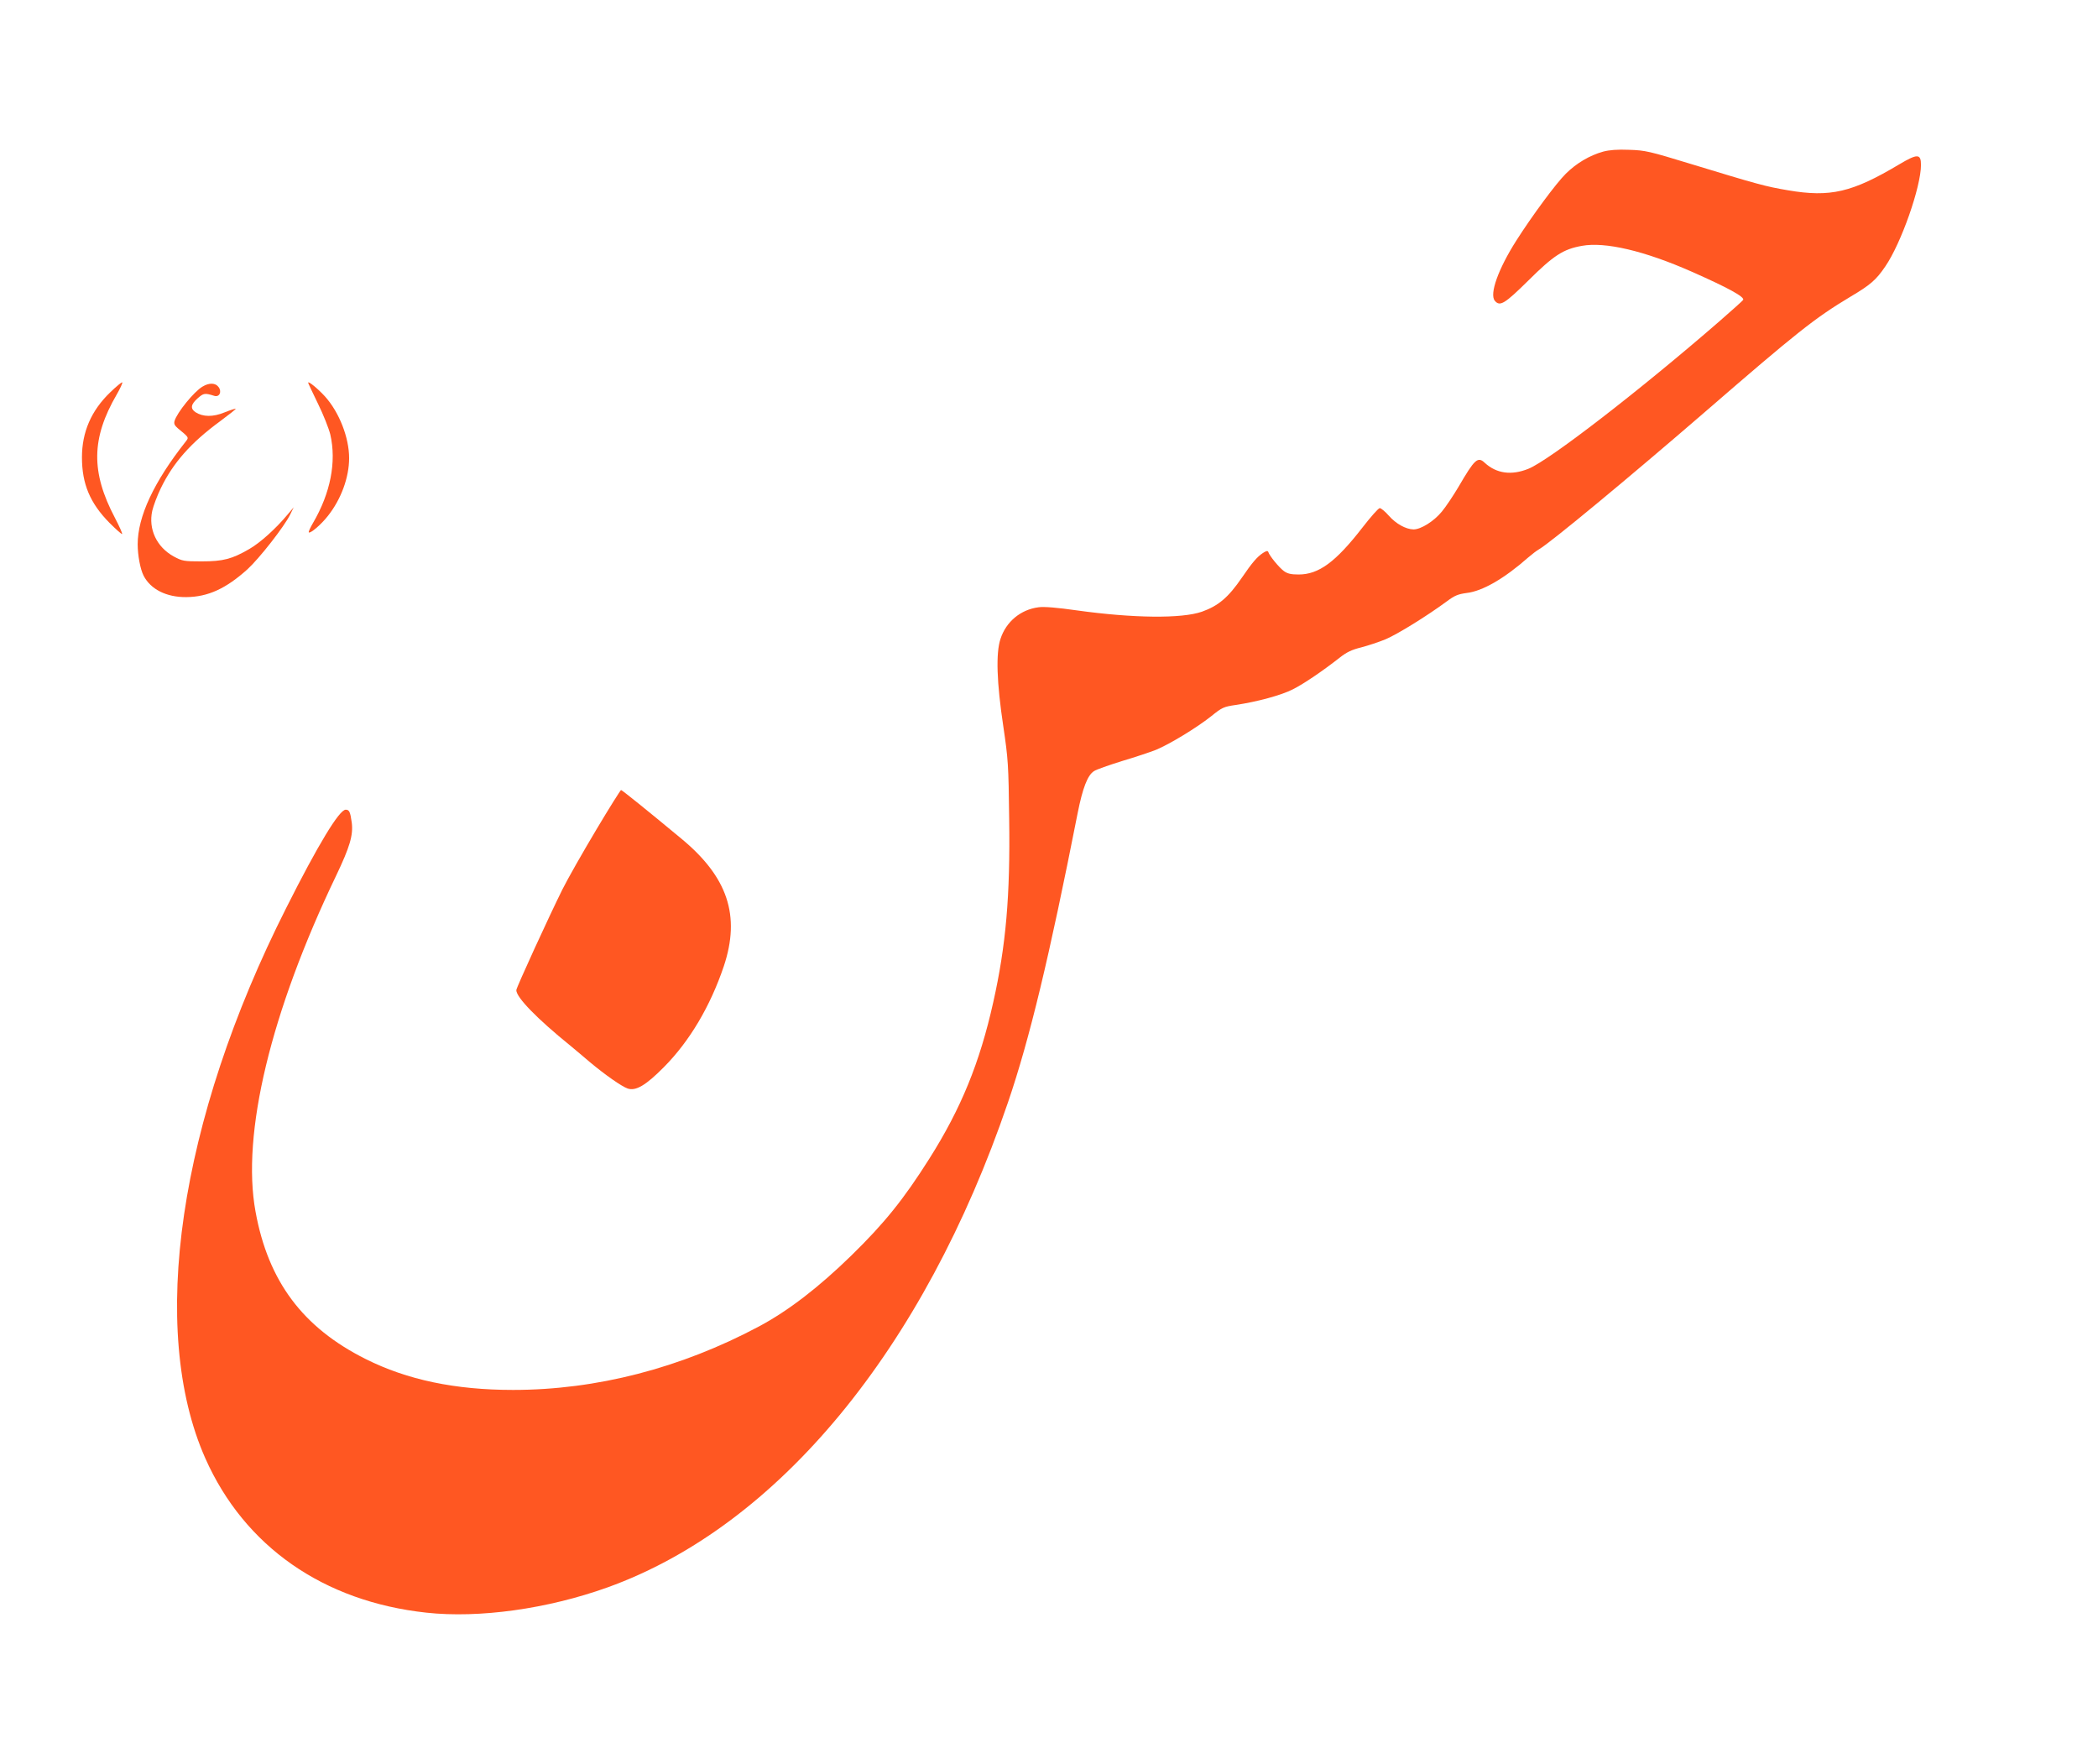 <?xml version="1.0" standalone="no"?>
<!DOCTYPE svg PUBLIC "-//W3C//DTD SVG 20010904//EN"
 "http://www.w3.org/TR/2001/REC-SVG-20010904/DTD/svg10.dtd">
<svg version="1.0" xmlns="http://www.w3.org/2000/svg"
 width="1280pt" height="1076pt" viewBox="0 0 1280 1076"
 preserveAspectRatio="xMidYMid meet">
<g transform="translate(0,1076) scale(0.1,-0.1)"
fill="#ff5722" stroke="none">
<path d="M9781 9835 c-83 -23 -165 -72 -228 -135 -58 -57 -204 -254 -302 -408
-110 -173 -165 -326 -131 -367 31 -37 60 -19 205 124 154 153 213 191 326 211
142 26 381 -30 669 -157 224 -99 326 -155 315 -173 -3 -5 -70 -65 -148 -133
-485 -421 -1037 -847 -1162 -897 -104 -42 -195 -29 -266 36 -43 41 -62 23
-161 -147 -31 -52 -76 -120 -101 -150 -48 -59 -128 -109 -173 -109 -47 1 -107
34 -151 84 -22 25 -47 46 -55 46 -8 0 -55 -53 -106 -119 -163 -210 -266 -286
-389 -286 -47 0 -68 5 -90 21 -29 21 -88 93 -95 116 -3 9 -12 8 -33 -6 -35
-23 -66 -59 -128 -150 -83 -121 -143 -172 -244 -208 -123 -43 -418 -40 -763 8
-119 17 -202 24 -234 19 -109 -14 -198 -88 -232 -193 -29 -87 -23 -266 17
-532 30 -203 32 -235 36 -565 7 -471 -20 -776 -97 -1119 -82 -369 -197 -650
-390 -955 -156 -247 -275 -395 -477 -592 -198 -193 -383 -336 -563 -432 -477
-254 -990 -387 -1500 -387 -352 0 -645 61 -900 189 -383 192 -594 474 -671
899 -87 473 93 1219 492 2050 83 174 105 247 95 324 -9 65 -15 78 -37 78 -39
0 -169 -214 -363 -600 -655 -1297 -842 -2571 -493 -3358 239 -537 720 -873
1349 -941 322 -35 739 23 1104 154 1040 374 1930 1452 2444 2960 132 387 251
882 425 1765 30 151 60 230 99 255 14 10 92 37 172 62 81 24 173 55 206 68 83
34 249 135 336 204 68 55 77 59 151 70 133 20 277 59 348 95 68 34 185 114
287 194 42 33 73 48 130 62 42 11 109 33 150 50 71 30 251 141 373 231 48 36
69 44 120 51 98 11 232 89 378 218 22 19 51 41 65 49 67 38 551 439 1009 835
568 492 673 575 891 706 122 72 157 103 212 184 97 141 218 486 218 620 0 69
-22 69 -133 3 -287 -171 -420 -202 -678 -158 -137 23 -187 37 -594 161 -252
77 -277 83 -375 86 -73 3 -121 -1 -159 -11z"/>
<path d="M671 8365 c-114 -110 -171 -241 -171 -395 0 -162 49 -279 167 -399
41 -41 76 -72 78 -69 3 3 -17 47 -44 99 -147 279 -144 485 11 752 22 38 37 71
34 74 -3 3 -37 -25 -75 -62z"/>
<path d="M1880 8425 c0 -3 27 -60 60 -128 33 -67 66 -151 75 -187 39 -168 1
-359 -105 -540 -17 -29 -29 -55 -26 -58 9 -9 76 48 117 101 80 101 129 234
129 352 0 125 -60 279 -147 376 -43 47 -103 97 -103 84z"/>
<path d="M1235 8401 c-52 -31 -155 -158 -170 -209 -5 -17 0 -28 20 -45 69 -57
68 -55 48 -81 -195 -247 -293 -458 -293 -627 0 -67 16 -152 36 -191 43 -84
140 -132 260 -131 133 1 243 52 374 170 73 67 224 260 260 333 l22 45 -38 -45
c-72 -86 -165 -170 -232 -209 -107 -62 -160 -76 -292 -76 -109 0 -118 2 -170
30 -104 57 -156 167 -131 279 7 30 30 92 52 137 75 155 183 278 362 409 54 40
97 74 95 76 -2 2 -33 -8 -68 -22 -70 -29 -132 -28 -177 1 -33 22 -29 48 13 85
36 32 44 33 101 15 31 -10 48 24 27 53 -19 27 -58 28 -99 3z"/>
<path d="M3638 5698 c-80 -134 -173 -297 -206 -363 -82 -165 -282 -601 -282
-616 0 -44 125 -173 330 -339 30 -25 84 -70 120 -101 91 -76 192 -147 229
-160 50 -17 111 19 221 130 158 159 284 373 366 616 103 309 24 545 -261 780
-211 175 -360 295 -366 295 -3 0 -72 -109 -151 -242z"/>
</g>
</svg>
